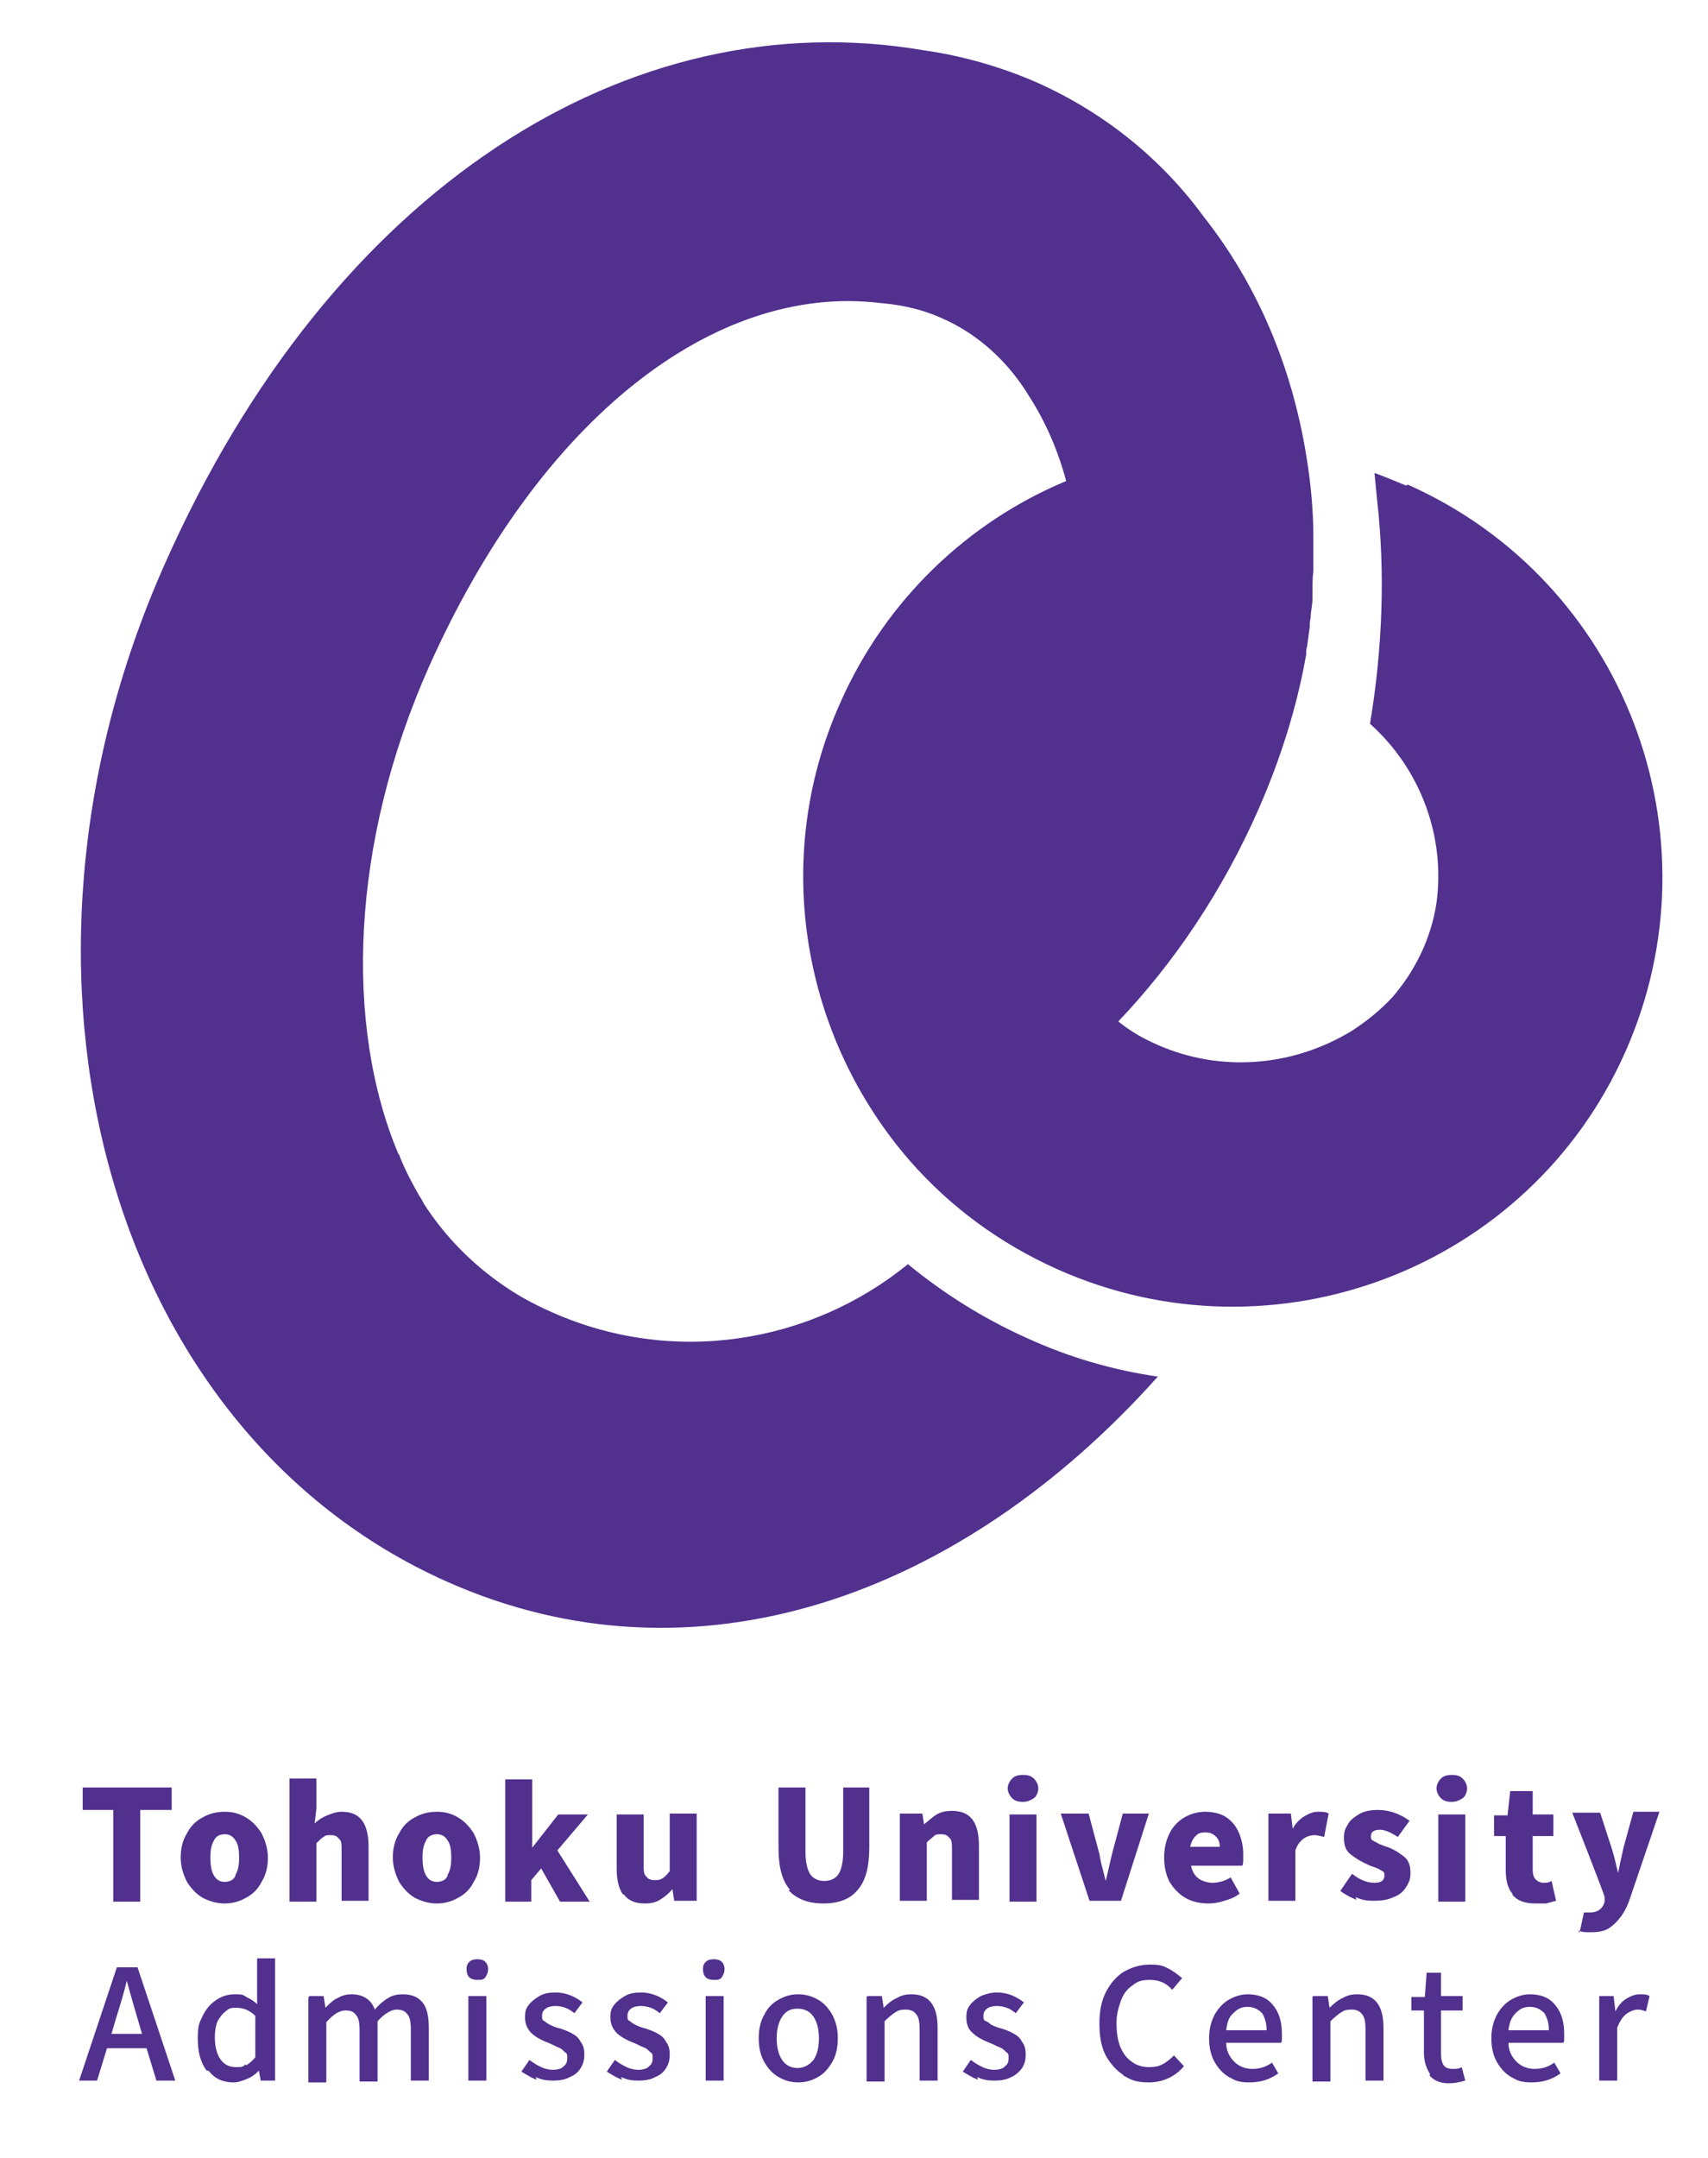 <?xml version="1.0" encoding="UTF-8"?>
<svg xmlns="http://www.w3.org/2000/svg" version="1.1" viewBox="0 0 190 240">
  <defs>
    <style>
      .cls-1 {
        fill: #51308e;
      }
    </style>
  </defs>
  <!-- Generator: Adobe Illustrator 28.7.10, SVG Export Plug-In . SVG Version: 1.2.0 Build 236)  -->
  <g>
    <g id="_レイヤー_1" data-name="レイヤー_1">
      <g>
        <path class="cls-1" d="M156.4,54c-1.2-.5-2.4-1-3.5-1.4.1,1,.2,2.1.3,3.1.9,8,.6,16.4-.8,24.8,5.6,5,8.4,12.5,7.4,19.9-.6,4-2.4,7.6-4.9,10.5-1.4,1.5-2.9,2.7-4.6,3.8-.2.1-.5.3-.7.4h0c-6.4,3.6-14.4,4.2-21.5.8-1.3-.6-2.6-1.4-3.7-2.3,6.2-6.5,11.6-14.5,15.6-23.6,2.5-5.7,4.3-11.5,5.3-17.2,0-.3,0-.6.1-.9.1-.7.2-1.5.3-2.2,0-.3,0-.6.1-1,0-.7.2-1.4.2-2.1,0-.3,0-.6,0-.9,0-.7,0-1.5.1-2.2,0-.3,0-.5,0-.8,0-.8,0-1.7,0-2.5,0-.1,0-.3,0-.4,0-3.1-.3-6.2-.8-9.2,0,0,0,0,0,0-1.6-9.8-5.4-18.9-11.4-26.5-4.6-6.3-10.9-11.5-18.5-14.9-4.1-1.8-8.4-3-12.6-3.6C70.1,0,36.9,20.8,18.3,62.8c-20.3,45.7-6.3,96.3,31.4,113.1,27.6,12.3,57.2,1.7,79.1-22.8h0c-4.9-.7-9.8-2.1-14.6-4.3-4.9-2.2-9.3-5-13.2-8.2h0c-10.8,8.8-26.1,11.4-39.7,5.3-1.8-.8-3.5-1.7-5.1-2.8-3.7-2.5-6.8-5.7-9.1-9.3,0,0,0-.1-.1-.2-.1-.2-.2-.4-.3-.5-.8-1.4-1.6-2.9-2.2-4.4,0-.1-.1-.3-.2-.4h0c-6-14.3-5.3-34.5,3.4-54.1,12.4-27.8,31.9-42.7,50.2-40.5,2.4.2,4.7.7,6.9,1.7,4.1,1.8,7.4,4.9,9.7,8.7,1.8,2.8,3.2,6,4.1,9.4-10.8,4.5-20,13.1-25.1,24.6-7.9,17.6-4.1,37.5,7.8,51.1,4.4,5,9.9,9.1,16.4,12,24.1,10.7,52.4-.1,63.1-24.2,10.7-24.1-.1-52.4-24.2-63.1Z"/>
        <g>
          <g>
            <path class="cls-1" d="M12.6,211.5v-10.2h-3.4v-2.5h9.9v2.5h-3.5v10.2h-3.1Z"/>
            <path class="cls-1" d="M22.6,211.1c-.7-.4-1.3-1-1.8-1.8-.4-.8-.7-1.7-.7-2.7s.2-1.9.7-2.7c.4-.8,1-1.4,1.8-1.8.7-.4,1.5-.6,2.4-.6s1.6.2,2.3.6c.7.4,1.3,1,1.8,1.8.4.8.7,1.7.7,2.7s-.2,1.9-.7,2.7c-.4.8-1,1.4-1.8,1.8-.7.4-1.5.6-2.3.6s-1.6-.2-2.4-.6ZM26.2,208.5c.3-.5.4-1.1.4-1.9s-.1-1.5-.4-1.9c-.3-.5-.7-.7-1.2-.7s-1,.2-1.2.7c-.3.5-.4,1.1-.4,1.9s.1,1.5.4,2c.3.5.7.7,1.2.7s1-.2,1.2-.7Z"/>
            <path class="cls-1" d="M32.2,197.8h3v3.3l-.2,1.7c.4-.4.9-.7,1.4-.9s1-.4,1.6-.4c1,0,1.8.3,2.3,1,.5.7.7,1.7.7,2.9v6h-3v-5.6c0-.6,0-1.1-.3-1.3-.2-.3-.5-.4-.9-.4s-.6,0-.8.2c-.2.1-.5.4-.8.7v6.5h-3v-13.6Z"/>
            <path class="cls-1" d="M46.2,211.1c-.7-.4-1.3-1-1.8-1.8-.4-.8-.7-1.7-.7-2.7s.2-1.9.7-2.7c.4-.8,1-1.4,1.8-1.8.7-.4,1.5-.6,2.4-.6s1.6.2,2.3.6c.7.4,1.3,1,1.8,1.8.4.8.7,1.7.7,2.7s-.2,1.9-.7,2.7c-.4.8-1,1.4-1.8,1.8-.7.4-1.5.6-2.3.6s-1.6-.2-2.4-.6ZM49.8,208.5c.3-.5.4-1.1.4-1.9s-.1-1.5-.4-1.9c-.3-.5-.7-.7-1.2-.7s-1,.2-1.2.7c-.3.5-.4,1.1-.4,1.9s.1,1.5.4,2c.3.5.7.7,1.2.7s1-.2,1.2-.7Z"/>
            <path class="cls-1" d="M56.2,211.5v-13.6h3v7.6h0l2.9-3.7h3.3l-3.4,4,3.6,5.7h-3.3l-2.1-3.7-1.1,1.3v2.4h-3Z"/>
            <path class="cls-1" d="M69.3,210.7c-.5-.7-.7-1.7-.7-2.9v-6h3v5.6c0,.6,0,1.1.3,1.3.2.3.5.4.9.4s.6,0,.9-.2c.2-.1.5-.4.8-.8v-6.4h3v9.7h-2.5l-.2-1.3h0c-.4.5-.9.9-1.4,1.2-.5.3-1,.4-1.7.4-1,0-1.8-.3-2.3-1Z"/>
            <path class="cls-1" d="M87.9,210.2c-.9-1-1.3-2.6-1.3-4.7v-6.7h3v7.1c0,1.2.2,2,.5,2.5.3.5.9.8,1.6.8s1.3-.3,1.6-.8.5-1.3.5-2.5v-7.1h2.9v6.7c0,2.1-.4,3.7-1.3,4.7-.8,1-2.1,1.5-3.8,1.5s-3-.5-3.9-1.5Z"/>
            <path class="cls-1" d="M100.1,201.7h2.5l.2,1.2h0c.5-.4.9-.8,1.4-1.1s1.1-.4,1.7-.4c1,0,1.8.3,2.3,1s.7,1.7.7,2.9v6h-3v-5.6c0-.6,0-1.1-.3-1.3-.2-.3-.5-.4-.9-.4s-.6,0-.8.2-.5.4-.8.7v6.5h-3v-9.7Z"/>
            <path class="cls-1" d="M112.6,200c-.3-.3-.5-.7-.5-1.1s.2-.8.5-1.1.7-.4,1.2-.4.9.1,1.2.4.5.7.5,1.1-.2.9-.5,1.1-.7.4-1.2.4-.9-.1-1.2-.4ZM112.3,211.5v-9.7h3v9.7h-3Z"/>
            <path class="cls-1" d="M118,201.7h3.1l1.2,4.5c0-.2,0,.4.4,1.8l.3,1.2h0c.3-1.2.5-2.2.7-3l1.2-4.5h2.9l-3.1,9.7h-3.5l-3.2-9.7Z"/>
            <path class="cls-1" d="M131.9,211.1c-.7-.4-1.3-1-1.8-1.8-.4-.8-.6-1.7-.6-2.7s.2-1.9.6-2.7c.4-.8,1-1.4,1.7-1.8.7-.4,1.5-.6,2.3-.6s1.7.2,2.3.6,1.1,1,1.4,1.7c.3.7.5,1.5.5,2.4s0,1-.1,1.3h-5.7c.1.6.4,1.1.8,1.4s1,.5,1.6.5,1.4-.2,2-.6l1,1.8c-.5.4-1,.6-1.7.8-.6.2-1.2.3-1.8.3-.9,0-1.8-.2-2.5-.6ZM135.7,205.5c0-.5-.1-.9-.4-1.2-.3-.3-.6-.5-1.2-.5s-.8.1-1.1.4-.5.7-.6,1.2h3.3Z"/>
            <path class="cls-1" d="M141.1,201.7h2.5l.2,1.7h0c.3-.6.8-1.1,1.3-1.4.5-.3,1-.5,1.5-.5s.9,0,1.2.2l-.5,2.6c-.4-.1-.8-.2-1.1-.2s-.8.1-1.2.4c-.4.3-.7.7-.9,1.3v5.6h-3v-9.7Z"/>
            <path class="cls-1" d="M150.9,211.3c-.7-.3-1.3-.6-1.8-1l1.3-1.9c.9.7,1.7,1,2.5,1s1.1-.3,1.1-.8-.1-.4-.4-.6c-.3-.2-.6-.3-1.2-.5l-.4-.2c-.7-.3-1.3-.7-1.8-1.1-.5-.4-.7-1-.7-1.8s.2-1.1.5-1.6.8-.8,1.3-1.1c.6-.3,1.2-.4,2-.4,1.2,0,2.4.4,3.5,1.2l-1.3,1.8c-.8-.5-1.4-.8-2-.8s-1,.2-1,.7.1.4.4.6c.2.1.5.3.8.4.3.1.5.2.6.2.8.3,1.4.7,1.9,1.1s.7,1,.7,1.8-.2,1.1-.5,1.6c-.3.5-.8.9-1.4,1.1-.6.3-1.3.4-2.2.4s-1.3-.1-2-.4Z"/>
            <path class="cls-1" d="M160.3,200c-.3-.3-.5-.7-.5-1.1s.2-.8.5-1.1.7-.4,1.2-.4.9.1,1.2.4.5.7.5,1.1-.2.9-.5,1.1-.7.4-1.2.4-.9-.1-1.2-.4ZM160,211.5v-9.7h3v9.7h-3Z"/>
            <path class="cls-1" d="M168.3,210.7c-.6-.7-.8-1.6-.8-2.8v-3.7h-1.3v-2.3h1.5c0-.1.3-2.7.3-2.7h2.5v2.6h2.3v2.4h-2.3v3.7c0,.5.1.9.3,1.1.2.2.5.4.9.4s.5,0,.9-.2l.5,2.2c-.4.1-.7.2-1.1.3-.3,0-.7,0-1.2,0-1.2,0-2-.3-2.6-1Z"/>
            <path class="cls-1" d="M175.7,215l.5-2.3s.1,0,.3,0c.1,0,.3,0,.4,0,.8,0,1.4-.4,1.6-1.2v-.5c.1,0-3.6-9.4-3.6-9.4h3.1l1.3,4c.1.3.3,1,.5,1.9l.2.8h0c.1-.5.3-1.5.6-2.8l1.1-4h2.9l-3.3,9.7c-.3.9-.7,1.6-1.1,2.1-.4.5-.8.9-1.3,1.2-.5.3-1.2.4-1.9.4s-1,0-1.4-.2Z"/>
          </g>
          <g>
            <path class="cls-1" d="M8.8,231.4l4.2-12.6h2.3l4.2,12.6h-2.1l-1.1-3.6h-4.4l-1.1,3.6h-2ZM12.4,226.2h3.4l-.5-1.7c-.3-1-.7-2.4-1.2-4.2h0c-.3,1.3-.7,2.6-1.2,4.2l-.5,1.7Z"/>
            <path class="cls-1" d="M23,230.3c-.7-.9-1-2.1-1-3.6s.2-1.8.6-2.6c.4-.8.9-1.3,1.5-1.7.6-.4,1.3-.6,2-.6s.9,0,1.3.3c.4.2.8.4,1.2.8v-1.6c0,0,0-3.5,0-3.5h2v13.6h-1.6l-.2-1.1h0c-.4.4-.8.7-1.3.9-.5.2-1,.4-1.5.4-1.2,0-2.1-.4-2.8-1.3ZM27.4,229.7c.3-.2.7-.5,1-.9v-4.6c-.6-.6-1.3-.9-2.1-.9s-.8.1-1.2.4c-.4.3-.6.6-.9,1.1-.2.5-.3,1.1-.3,1.7,0,1.1.2,1.9.6,2.5.4.6,1,.9,1.7.9s.8,0,1.1-.3Z"/>
            <path class="cls-1" d="M34.4,222h1.6l.2,1.3h0c.5-.5.9-.9,1.4-1.1.5-.3,1-.4,1.5-.4,1.3,0,2.2.6,2.6,1.7.5-.6,1-1,1.5-1.3.5-.3,1-.4,1.6-.4,1,0,1.7.3,2.2.9s.7,1.6.7,2.8v5.9h-2v-5.7c0-.8-.1-1.4-.4-1.7-.3-.4-.7-.5-1.2-.5s-1.3.4-2.1,1.3v6.7h-2v-5.7c0-.8-.1-1.4-.4-1.7-.3-.4-.6-.5-1.2-.5s-1.3.4-2.1,1.3v6.7h-2v-9.4Z"/>
            <path class="cls-1" d="M52.2,219.9c-.2-.2-.3-.5-.3-.9s.1-.6.3-.8c.2-.2.5-.3.9-.3s.7.1.9.3c.2.2.3.5.3.8s-.1.6-.3.9-.5.3-.9.3-.7-.1-.9-.3ZM52.1,231.4v-9.4h2v9.4h-2Z"/>
            <path class="cls-1" d="M59.7,231.3c-.6-.2-1.2-.6-1.7-.9l.9-1.3c.5.4.9.6,1.3.8.4.2.9.3,1.3.3s1-.1,1.2-.4c.3-.2.4-.5.4-.9s0-.5-.3-.7c-.2-.2-.4-.4-.7-.5-.3-.1-.6-.3-1.1-.5-.8-.3-1.5-.7-1.9-1.1s-.7-1-.7-1.7.1-1,.4-1.4.7-.7,1.2-1,1.1-.4,1.8-.4c1.1,0,2.1.4,3,1.1l-.9,1.2c-.4-.3-.7-.5-1-.6-.3-.1-.7-.2-1.1-.2s-.9.1-1.1.3c-.3.2-.4.5-.4.8s0,.5.3.6c.2.2.4.3.6.4.2.1.6.3,1.1.4.6.2,1.1.4,1.4.6.4.2.7.5.9.9.3.4.4.8.4,1.4s-.1,1-.4,1.5-.7.8-1.2,1c-.5.3-1.2.4-1.9.4s-1.3-.1-1.9-.4Z"/>
            <path class="cls-1" d="M69.2,231.3c-.6-.2-1.2-.6-1.7-.9l.9-1.3c.5.4.9.6,1.3.8.4.2.9.3,1.3.3s1-.1,1.2-.4c.3-.2.4-.5.4-.9s0-.5-.3-.7c-.2-.2-.4-.4-.7-.5-.3-.1-.6-.3-1.1-.5-.8-.3-1.5-.7-1.9-1.1s-.7-1-.7-1.7.1-1,.4-1.4.7-.7,1.2-1,1.1-.4,1.8-.4c1.1,0,2.1.4,3,1.1l-.9,1.2c-.4-.3-.7-.5-1-.6-.3-.1-.7-.2-1.1-.2s-.9.1-1.1.3c-.3.2-.4.5-.4.8s0,.5.3.6c.2.2.4.3.6.4.2.1.6.3,1.1.4.6.2,1.1.4,1.4.6.4.2.7.5.9.9.3.4.4.8.4,1.4s-.1,1-.4,1.5-.7.8-1.2,1c-.5.3-1.2.4-1.9.4s-1.3-.1-1.9-.4Z"/>
            <path class="cls-1" d="M78.5,219.9c-.2-.2-.3-.5-.3-.9s.1-.6.3-.8c.2-.2.5-.3.9-.3s.7.1.9.3c.2.2.3.5.3.8s-.1.6-.3.9-.5.3-.9.3-.7-.1-.9-.3ZM78.5,231.4v-9.4h2v9.4h-2Z"/>
            <path class="cls-1" d="M86.6,231c-.7-.4-1.2-1-1.6-1.7-.4-.7-.6-1.6-.6-2.6s.2-1.9.6-2.6c.4-.8.9-1.3,1.6-1.7.7-.4,1.4-.6,2.2-.6s1.5.2,2.2.6c.7.4,1.2,1,1.6,1.7.4.8.6,1.6.6,2.6s-.2,1.9-.6,2.6c-.4.7-.9,1.3-1.6,1.7-.7.4-1.4.6-2.2.6s-1.5-.2-2.2-.6ZM90.5,229.1c.4-.6.6-1.4.6-2.4s-.2-1.8-.6-2.4c-.4-.6-1-.9-1.8-.9s-1.3.3-1.7.9c-.4.6-.6,1.4-.6,2.4s.2,1.8.6,2.4c.4.6,1,.9,1.7.9s1.3-.3,1.8-.9Z"/>
            <path class="cls-1" d="M96.5,222h1.6l.2,1.3h0c.5-.5,1-.9,1.5-1.1.5-.3,1-.4,1.6-.4,1.9,0,2.9,1.2,2.9,3.7v5.9h-2v-5.7c0-.8-.1-1.4-.4-1.7-.3-.4-.7-.5-1.2-.5s-.8.1-1.1.3c-.3.2-.7.5-1.2,1v6.7h-2v-9.4Z"/>
            <path class="cls-1" d="M108.8,231.3c-.6-.2-1.2-.6-1.7-.9l.9-1.3c.5.4.9.6,1.3.8.4.2.9.3,1.3.3s1-.1,1.2-.4c.3-.2.4-.5.4-.9s0-.5-.3-.7c-.2-.2-.4-.4-.7-.5-.3-.1-.6-.3-1.1-.5-.8-.3-1.5-.7-1.9-1.1-.5-.4-.7-1-.7-1.7s.1-1,.4-1.4c.3-.4.7-.7,1.2-1,.5-.2,1.1-.4,1.8-.4,1.1,0,2.1.4,3,1.1l-.9,1.2c-.4-.3-.7-.5-1-.6-.3-.1-.7-.2-1.1-.2s-.9.1-1.1.3c-.3.2-.4.5-.4.8s0,.5.3.6.4.3.6.4c.2.1.6.3,1.1.4.6.2,1.1.4,1.4.6.4.2.7.5.9.9.3.4.4.8.4,1.4s-.1,1-.4,1.5c-.3.4-.7.8-1.2,1-.5.3-1.2.4-1.9.4s-1.3-.1-1.9-.4Z"/>
            <path class="cls-1" d="M125,230.8c-.8-.5-1.5-1.3-2-2.2-.5-1-.7-2.1-.7-3.5s.2-2.5.7-3.5c.5-1,1.2-1.8,2-2.3.9-.5,1.8-.8,2.9-.8s1.4.1,2,.4c.6.3,1.1.7,1.6,1.1l-1.1,1.3c-.7-.8-1.5-1.1-2.5-1.1s-1.4.2-1.9.6c-.6.4-1,.9-1.3,1.7s-.5,1.6-.5,2.5.1,1.8.4,2.6c.3.7.7,1.3,1.3,1.7.5.4,1.2.6,1.9.6s1.1-.1,1.5-.3c.4-.2.9-.6,1.3-1l1.1,1.2c-1,1.2-2.4,1.8-3.9,1.8s-2-.3-2.9-.8Z"/>
            <path class="cls-1" d="M136.7,231c-.7-.4-1.2-1-1.6-1.7-.4-.7-.6-1.6-.6-2.6s.2-1.8.6-2.6c.4-.7.9-1.3,1.6-1.7.7-.4,1.4-.6,2.1-.6,1.2,0,2.2.4,2.8,1.2.7.8,1,1.9,1,3.2s0,.7-.1,1h-6.1c0,.9.4,1.6.9,2.1.5.5,1.2.8,2,.8s1.5-.2,2.2-.7l.7,1.2c-1,.7-2,1-3.2,1s-1.6-.2-2.3-.6ZM140.9,225.8c0-.8-.2-1.4-.5-1.9-.4-.4-.9-.7-1.6-.7s-1.1.2-1.6.7c-.5.4-.7,1.1-.8,1.9h4.5Z"/>
            <path class="cls-1" d="M146.1,222h1.6l.2,1.3h0c.5-.5,1-.9,1.5-1.1.5-.3,1-.4,1.6-.4,1.9,0,2.9,1.2,2.9,3.7v5.9h-2v-5.7c0-.8-.1-1.4-.4-1.7-.3-.4-.7-.5-1.2-.5s-.8.1-1.1.3c-.3.2-.7.5-1.2,1v6.7h-2v-9.4Z"/>
            <path class="cls-1" d="M159.1,230.7c-.4-.6-.7-1.4-.7-2.4v-4.7h-1.4v-1.5h1.5c0-.1.2-2.7.2-2.7h1.6v2.6h2.4v1.6h-2.4v4.8c0,.6.1,1,.3,1.3.2.3.6.4,1,.4s.7,0,1-.2l.4,1.5c-.7.2-1.3.3-1.8.3-1,0-1.7-.3-2.2-.9Z"/>
            <path class="cls-1" d="M168.1,231c-.7-.4-1.2-1-1.6-1.7-.4-.7-.6-1.6-.6-2.6s.2-1.8.6-2.6c.4-.7.9-1.3,1.6-1.7.7-.4,1.4-.6,2.1-.6,1.2,0,2.2.4,2.8,1.2.7.8,1,1.9,1,3.2s0,.7-.1,1h-6.1c0,.9.4,1.6.9,2.1.5.5,1.2.8,2,.8s1.5-.2,2.2-.7l.7,1.2c-1,.7-2,1-3.2,1s-1.6-.2-2.3-.6ZM172.3,225.8c0-.8-.2-1.4-.5-1.9-.4-.4-.9-.7-1.6-.7s-1.1.2-1.6.7-.7,1.1-.8,1.9h4.5Z"/>
            <path class="cls-1" d="M177.9,222h1.6l.2,1.7h0c.3-.6.7-1.1,1.2-1.4.5-.3,1-.5,1.5-.5s.8,0,1.1.2l-.4,1.7c-.3-.1-.6-.2-.9-.2-.4,0-.9.2-1.3.5s-.7.8-1,1.5v5.9h-2v-9.4Z"/>
          </g>
        </g>
      </g>
    </g>
  </g>
</svg>